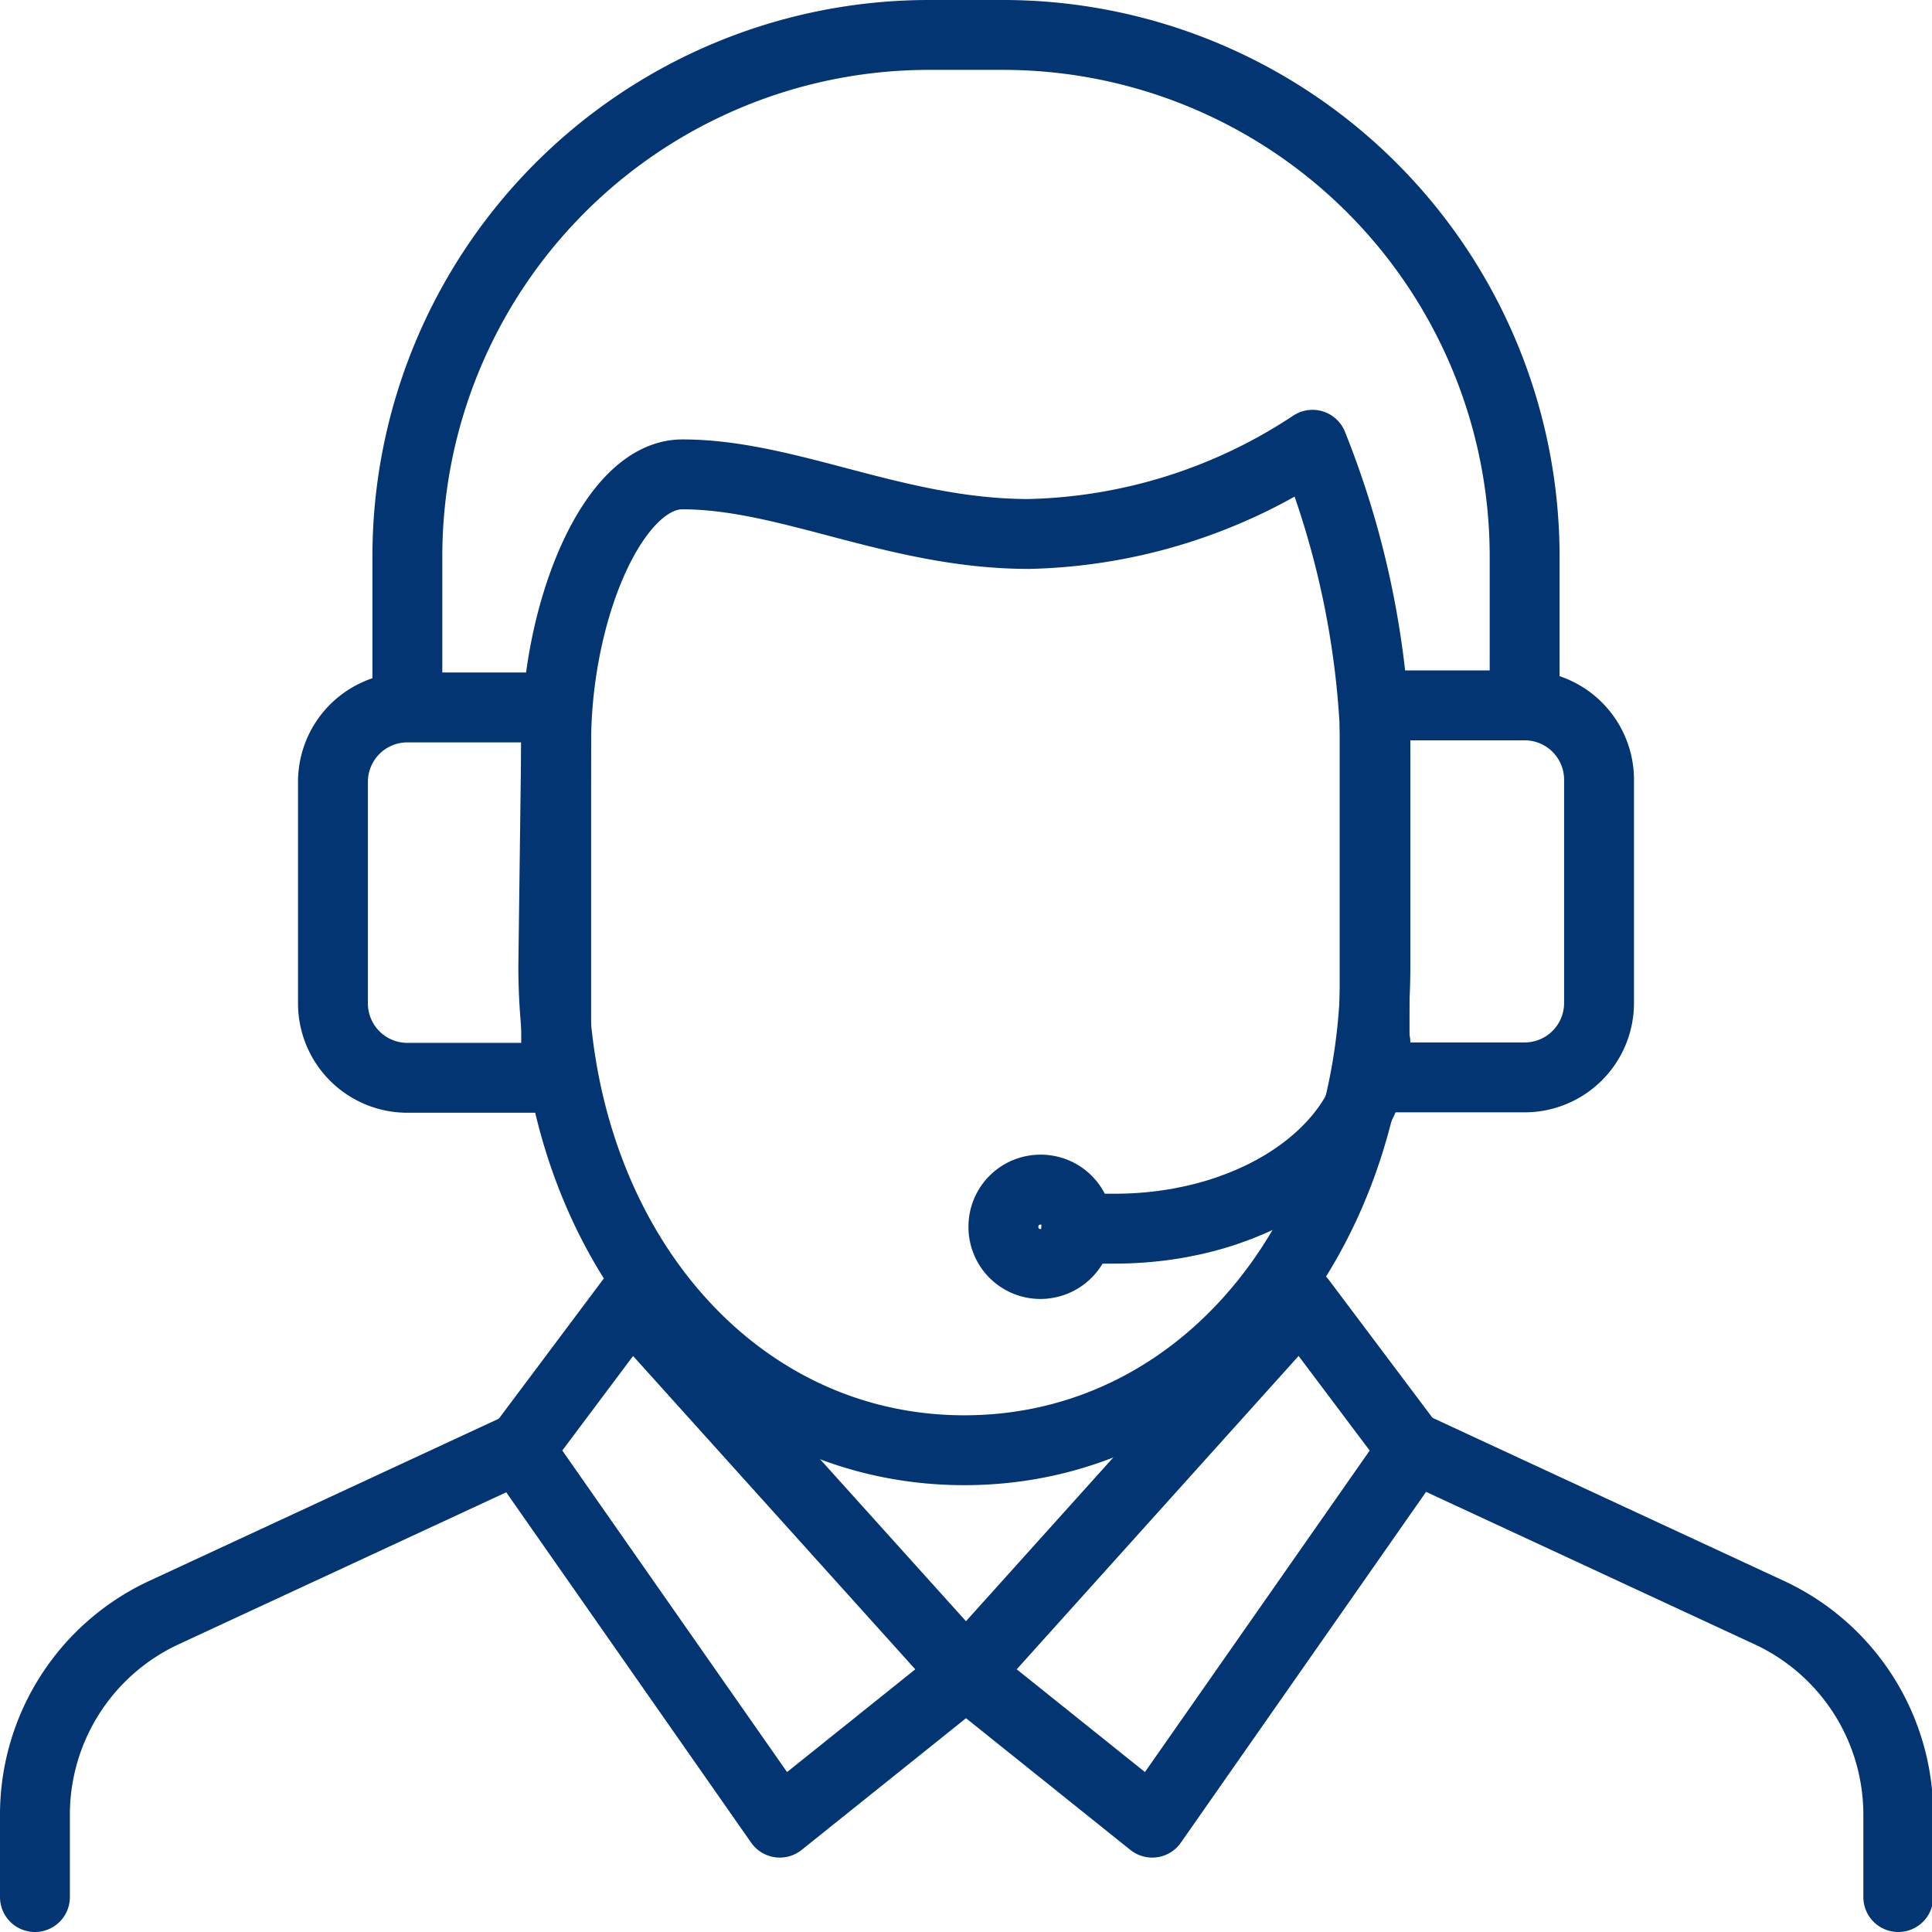 <svg id="Layer_1" data-name="Layer 1" xmlns="http://www.w3.org/2000/svg" viewBox="0 0 47 47"><defs><style>.cls-1{fill:none;stroke:#033572;stroke-linecap:round;stroke-linejoin:round;stroke-width:1.7px;}</style></defs><polygon class="cls-1" points="28.03 44.34 34.37 35.27 31.65 31.65 23.5 40.71 28.03 44.34"/><polygon class="cls-1" points="23.5 40.71 15.34 31.65 12.63 35.27 18.97 44.34 23.5 40.71"/><path class="cls-1" d="M374.35,378.71c0-3.2,1.38-6.53,3.07-6.53,2.59,0,5.21,1.45,8.43,1.45a13,13,0,0,0,6.9-2.17,21.44,21.44,0,0,1,1.53,7.25v5.43c0,6.66-4.28,11.78-10,11.78s-10-5.12-10-11.78Z" transform="translate(-360.82 -360.64)"/><path class="cls-1" d="M370.73,377.8v-3.62a12.69,12.69,0,0,1,12.68-12.69h1.82a12.69,12.69,0,0,1,12.68,12.69v3.62" transform="translate(-360.82 -360.64)"/><path class="cls-1" d="M34,17.16h3.06A1.81,1.81,0,0,1,38.9,19V24.4a1.81,1.81,0,0,1-1.81,1.81H34a.56.56,0,0,1-.56-.56V17.72A.56.56,0,0,1,34,17.16Z"/><path class="cls-1" d="M369.48,377.8h3.06a1.81,1.81,0,0,1,1.81,1.81V385a1.81,1.81,0,0,1-1.81,1.81h-3.06a.56.56,0,0,1-.56-.56v-7.94A.56.56,0,0,1,369.48,377.8Z" transform="translate(382.45 404.02) rotate(180)"/><path class="cls-1" d="M386.13,391.39h0a.9.9,0,0,1-.9-.91h0a.9.9,0,0,1,.9-.9h0a.9.9,0,0,1,.91.9h0A.91.91,0,0,1,386.13,391.39Z" transform="translate(-360.82 -360.64)"/><path class="cls-1" d="M407,406.79v-2a5.42,5.42,0,0,0-3.16-4.93l-8.62-4" transform="translate(-360.82 -360.64)"/><path class="cls-1" d="M361.67,406.79v-2a5.42,5.42,0,0,1,3.16-4.93l8.62-4" transform="translate(-360.82 -360.64)"/><path class="cls-1" d="M394.28,386c0,2.51-2.83,4.53-6.34,4.53H387" transform="translate(-360.82 -360.64)"/></svg>